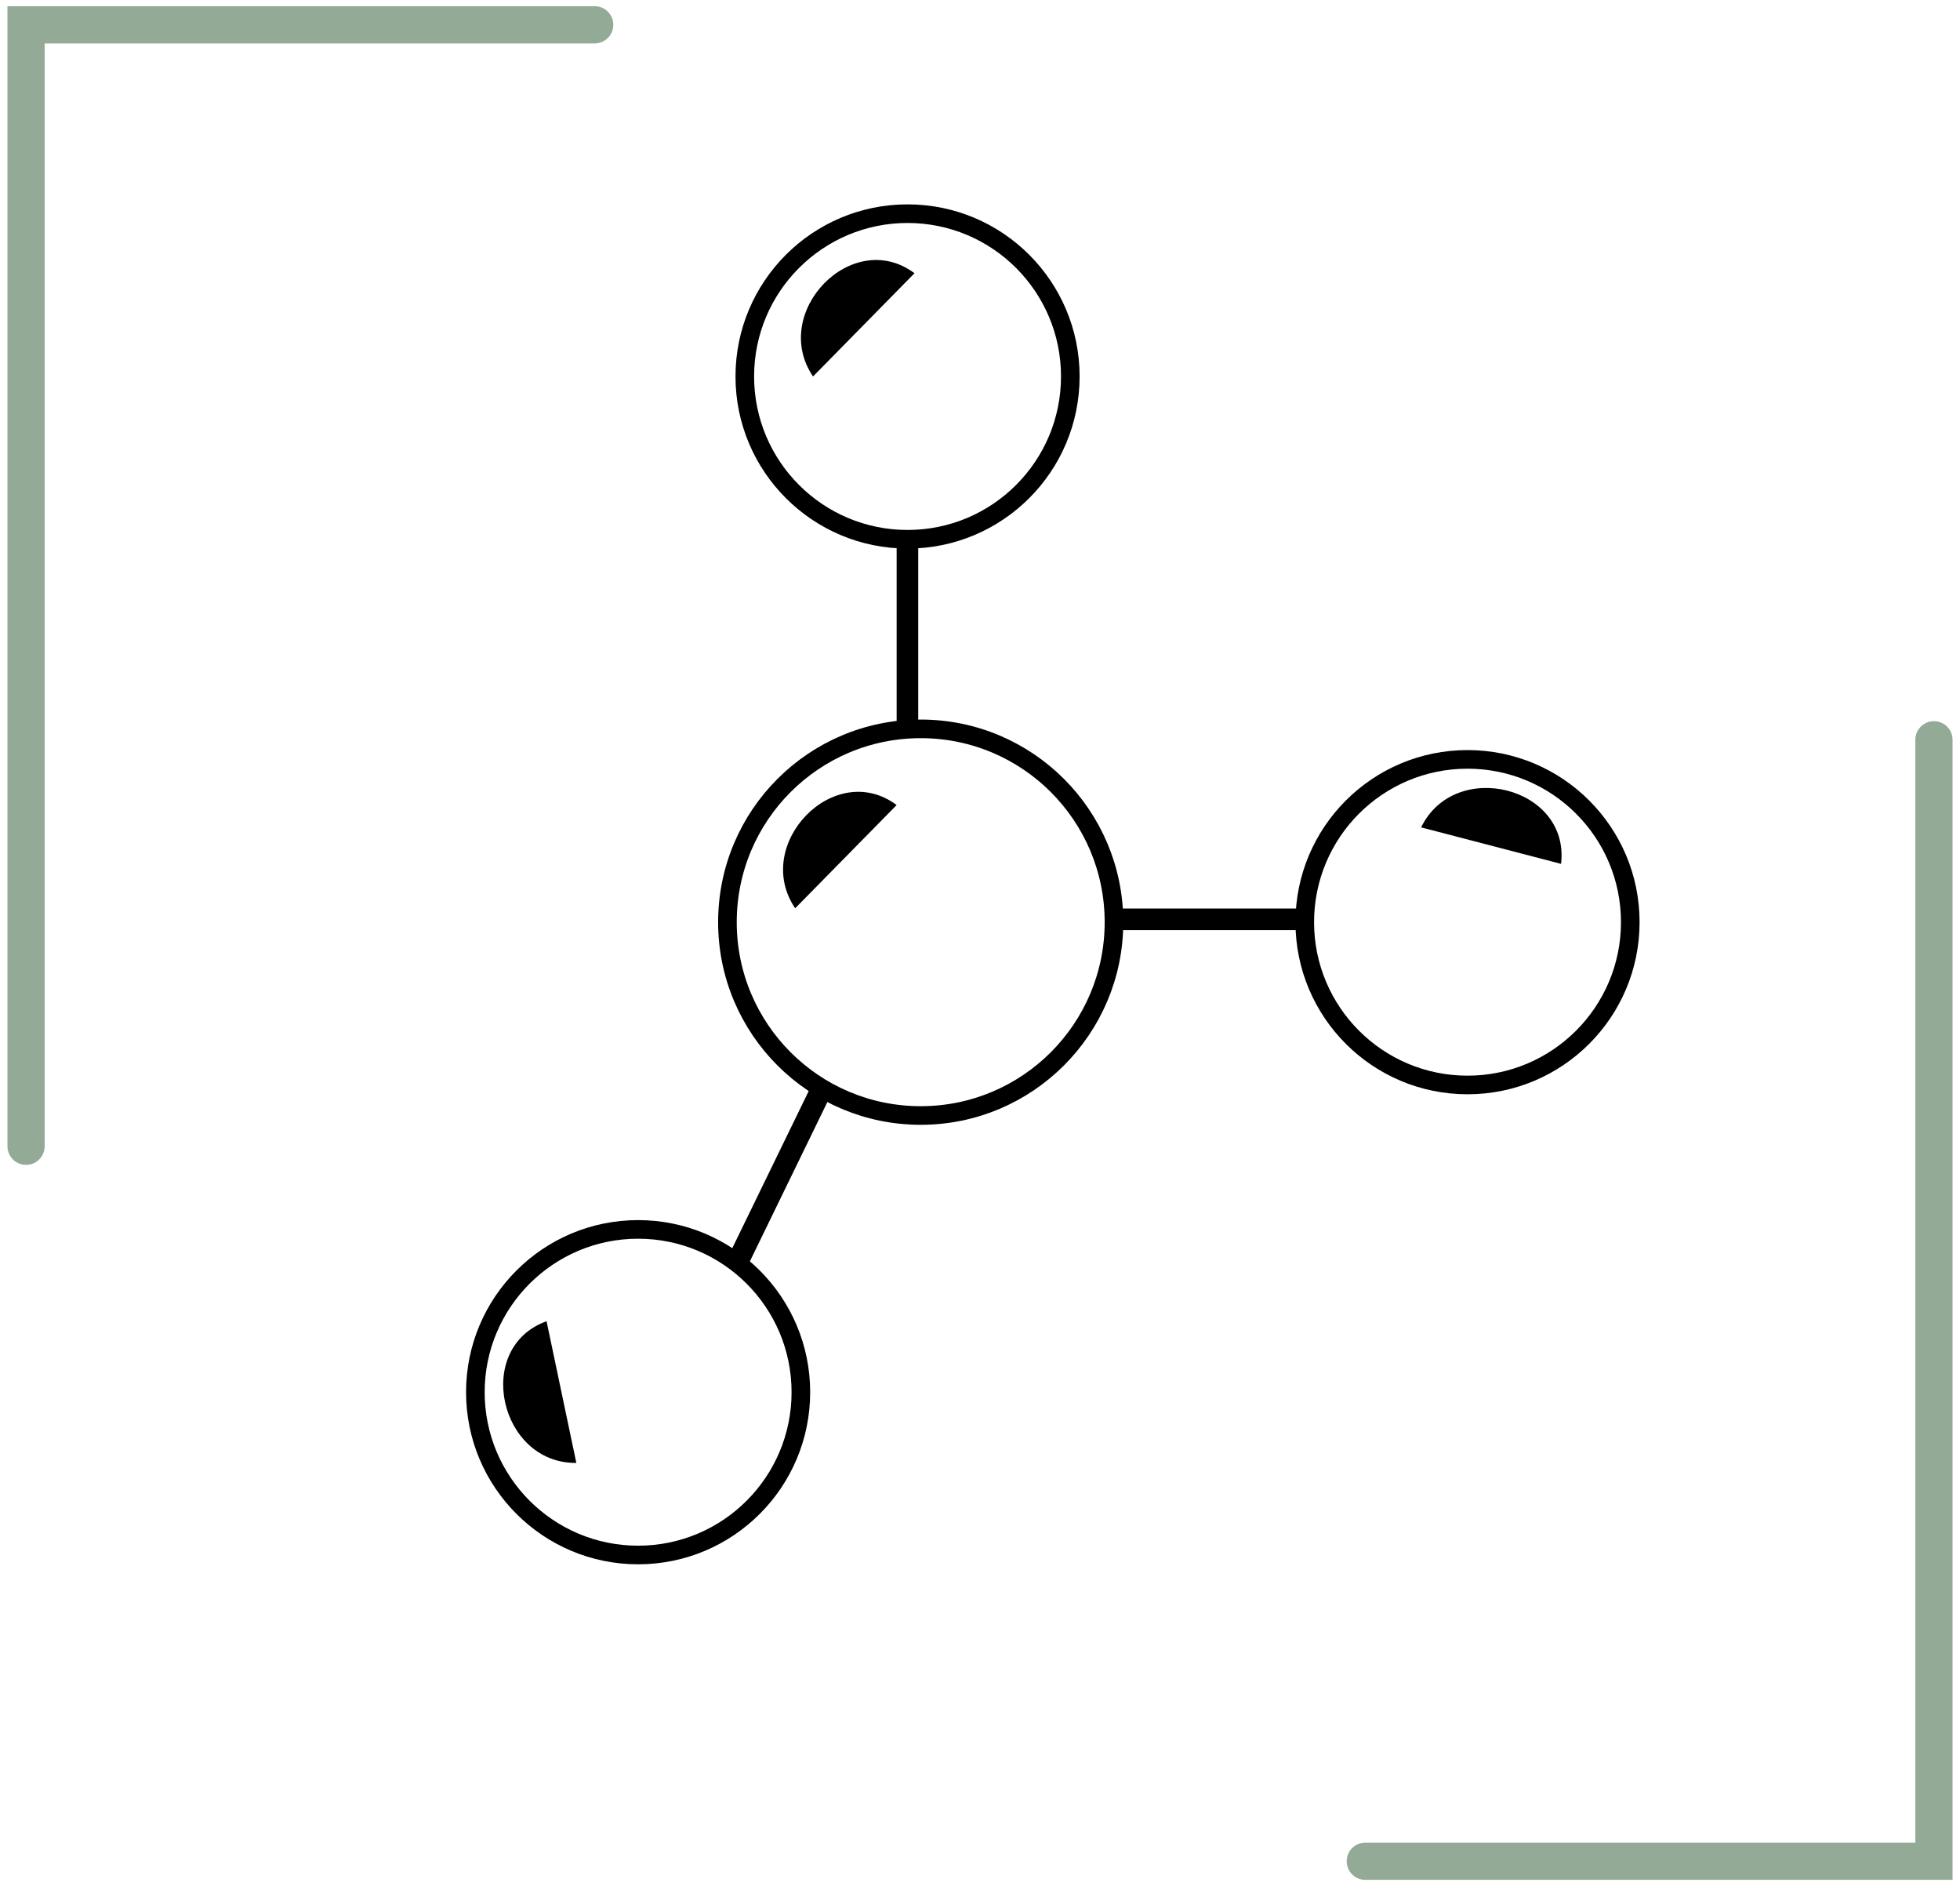 <?xml version="1.0" encoding="UTF-8"?>
<svg id="Calque_1" data-name="Calque 1" xmlns="http://www.w3.org/2000/svg" viewBox="0 0 79 76">
  <defs>
    <style>
      .cls-1 {
        stroke: #93aa97;
        stroke-linecap: round;
        stroke-width: 1.5px;
      }

      .cls-1, .cls-2 {
        fill: none;
      }

      .cls-2 {
        stroke: #000;
        stroke-miterlimit: 10;
        stroke-width: .75px;
      }
    </style>
  </defs>
  <g>
    <path class="cls-1" d="M55.03,75h22.92V29.81"/>
    <path class="cls-1" d="M23.97,1H1.05v45.19"/>
  </g>
  <g>
    <path d="M32.05,36.6c-1.75-2.58,1.58-6.03,4.09-4.16l-4.09,4.16Z"/>
    <circle class="cls-2" cx="36.58" cy="15.17" r="6.56"/>
    <circle class="cls-2" cx="59.15" cy="37.16" r="6.56"/>
    <circle class="cls-2" cx="37.11" cy="37.16" r="7.79"/>
    <circle class="cls-2" cx="25.72" cy="56.1" r="6.56"/>
    <rect x="36.14" y="22.04" width=".87" height="7.51"/>
    <rect x="48.15" y="33.04" width=".87" height="8.01" transform="translate(11.54 85.63) rotate(-90)"/>
    <rect x="31.02" y="43.27" width=".87" height="8.01" transform="translate(39.06 103.56) rotate(-154.05)"/>
    <path d="M32.77,15.17c-1.75-2.58,1.58-6.03,4.09-4.16l-4.09,4.16Z"/>
    <path d="M57.28,33.34c1.36-2.8,6.01-1.64,5.64,1.47l-5.64-1.47Z"/>
    <path d="M23.23,58.95c-3.11.03-4.15-4.65-1.2-5.71l1.2,5.71Z"/>
  </g>
</svg>